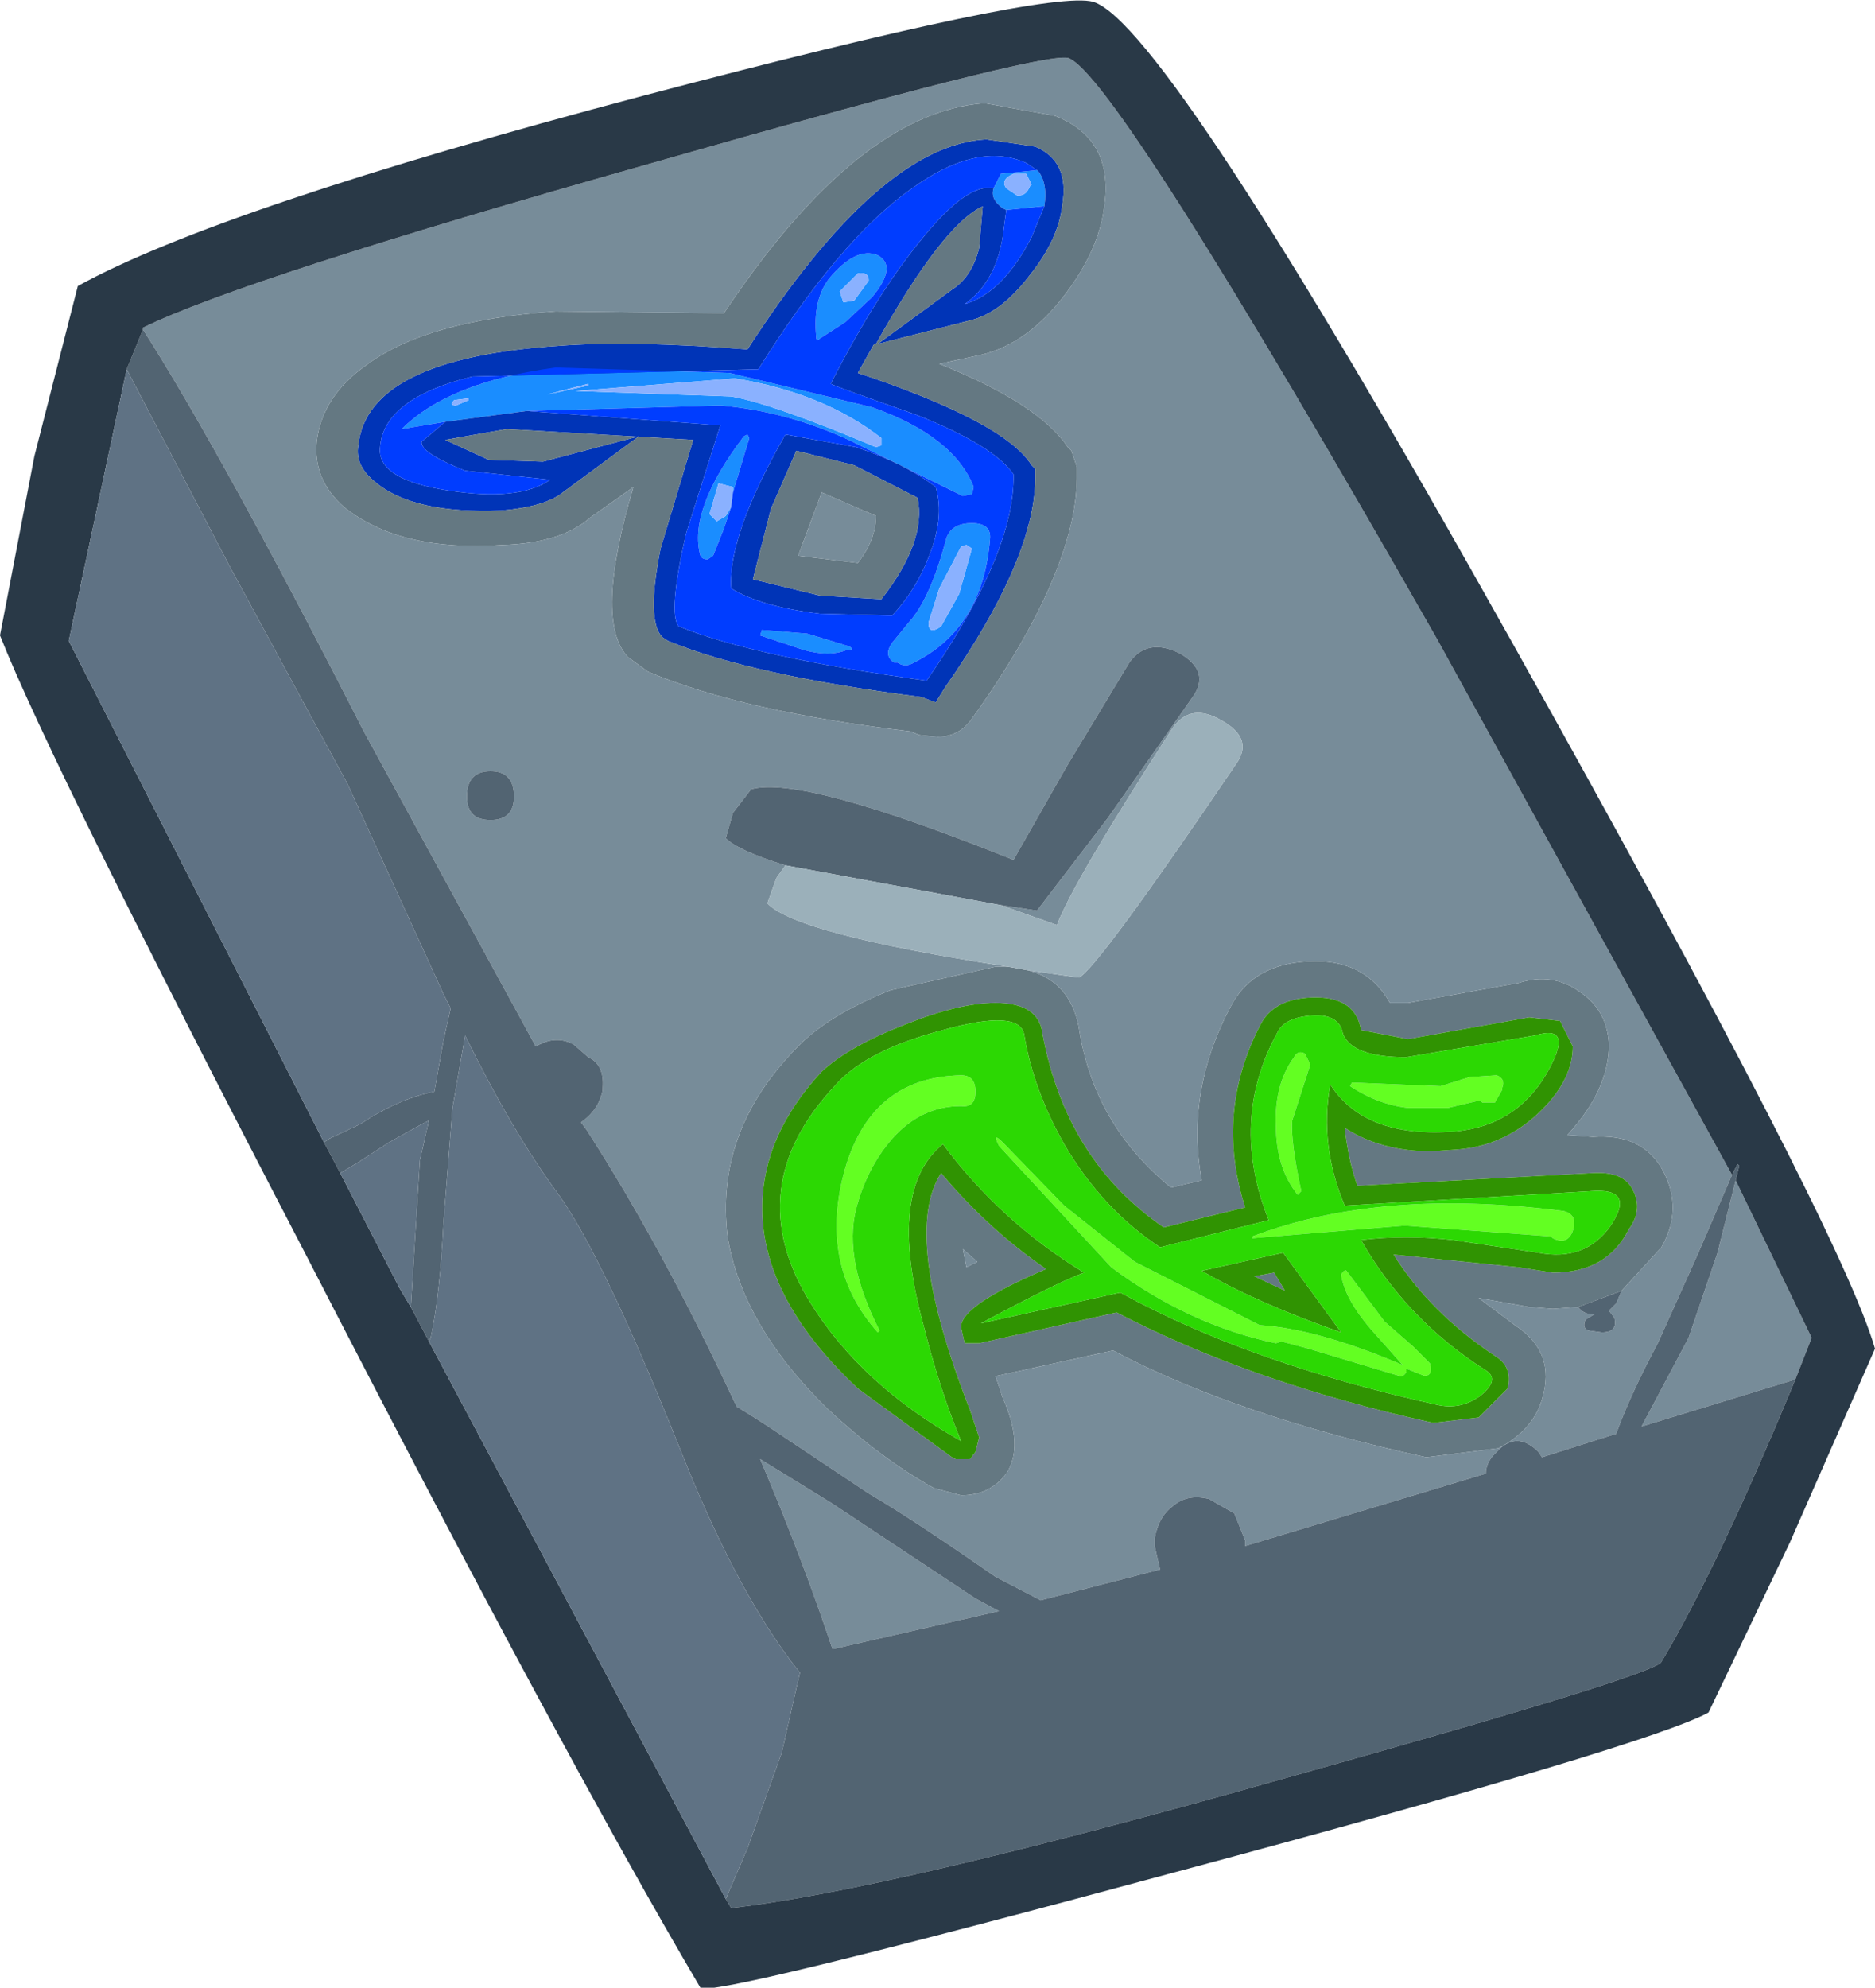 <?xml version="1.0" encoding="UTF-8" standalone="no"?>
<svg xmlns:xlink="http://www.w3.org/1999/xlink" height="54.9px" width="51.8px" xmlns="http://www.w3.org/2000/svg">
  <g transform="matrix(1.0, 0.0, 0.0, 1.0, 25.9, 27.45)">
    <path d="M2.2 -22.05 L2.25 -22.05 Q2.45 -22.05 2.55 -22.3 L2.6 -22.35 2.45 -22.65 2.1 -22.65 2.0 -22.6 Q1.75 -22.45 1.9 -22.25 L2.2 -22.05 M2.95 -21.75 L2.9 -21.75 1.9 -21.65 1.8 -21.7 Q1.45 -21.95 1.55 -22.25 L1.75 -22.65 2.75 -22.75 2.8 -22.7 Q3.05 -22.35 2.95 -21.75 M-13.6 -15.8 L-14.8 -15.6 Q-13.5 -16.9 -10.55 -17.3 L-5.75 -17.15 -1.8 -16.2 Q0.45 -15.4 1.0 -14.0 L0.95 -13.8 0.7 -13.75 -2.45 -15.3 Q-4.2 -16.1 -6.0 -16.25 L-11.35 -16.1 -13.6 -15.8 M-1.2 -9.15 Q-1.5 -9.35 -1.25 -9.7 L-0.8 -10.25 Q-0.2 -10.9 0.25 -12.6 0.4 -13.0 0.95 -13.0 1.5 -13.0 1.45 -12.55 1.25 -10.1 -0.65 -9.15 -0.9 -9.0 -1.1 -9.15 L-1.2 -9.15 M0.65 -12.35 L0.05 -11.2 -0.25 -10.25 Q-0.25 -9.9 0.1 -10.15 L0.6 -11.05 0.95 -12.3 0.8 -12.4 0.65 -12.35 M-3.25 -18.1 Q-3.35 -18.0 -3.35 -18.15 -3.45 -19.15 -3.0 -19.75 -2.25 -20.65 -1.65 -20.4 -1.1 -20.1 -1.8 -19.25 L-2.55 -18.55 -3.25 -18.1 M-2.3 -19.15 L-1.9 -19.7 Q-1.9 -19.95 -2.2 -19.9 L-2.7 -19.4 -2.6 -19.1 -2.3 -19.15 M-10.8 -16.55 L-9.65 -16.8 -9.65 -16.85 -10.8 -16.55 M-5.65 -13.85 L-5.65 -14.0 -6.05 -14.1 -6.3 -13.25 -6.1 -13.05 -5.85 -13.2 -5.7 -13.45 -5.9 -12.85 -6.2 -12.1 -6.35 -12.0 Q-6.5 -12.0 -6.55 -12.1 -6.9 -13.35 -5.35 -15.4 L-5.25 -15.45 -5.2 -15.35 -5.65 -13.85 M-10.0 -16.65 L-5.7 -16.5 Q-4.55 -16.3 -1.7 -15.1 L-1.55 -15.15 -1.55 -15.35 Q-3.15 -16.6 -5.6 -17.0 L-10.0 -16.65 M-13.3 -16.25 L-12.95 -16.4 -12.95 -16.45 -13.35 -16.4 Q-13.5 -16.25 -13.3 -16.25 M-4.9 -9.9 L-4.85 -10.05 -3.6 -9.95 -2.45 -9.6 Q-2.25 -9.5 -2.5 -9.5 -3.0 -9.3 -3.7 -9.5 L-4.9 -9.9" fill="#1a8dff" fill-rule="evenodd" stroke="none"/>
    <path d="M2.95 -21.75 Q3.05 -22.35 2.8 -22.7 L2.75 -22.75 2.45 -22.95 Q1.1 -23.55 -0.7 -22.25 -2.7 -20.85 -4.95 -17.25 L-12.85 -17.05 Q-15.3 -16.45 -15.4 -15.1 -15.5 -14.2 -13.5 -13.9 -11.55 -13.6 -10.7 -14.2 L-13.05 -14.45 Q-14.3 -14.95 -14.25 -15.25 L-13.6 -15.8 -11.35 -16.1 -6.0 -15.7 -6.95 -12.7 Q-7.45 -10.5 -7.15 -10.15 -5.05 -9.3 -0.3 -8.65 2.15 -12.2 2.1 -14.35 1.55 -15.15 -0.6 -16.0 -2.75 -16.75 -2.95 -16.85 -1.65 -19.4 -0.35 -20.95 0.85 -22.4 1.55 -22.25 1.45 -21.95 1.8 -21.7 L1.9 -21.65 1.8 -20.9 Q1.6 -19.65 0.75 -19.05 1.8 -19.35 2.6 -20.9 L2.95 -21.75 M0.4 -19.45 Q0.95 -19.8 1.15 -20.6 L1.25 -21.75 Q0.15 -21.25 -1.7 -17.95 L-1.75 -17.95 -2.2 -17.15 Q1.85 -15.8 2.6 -14.6 L2.7 -14.5 2.7 -14.35 Q2.75 -12.1 0.2 -8.45 L-0.05 -8.05 -0.45 -8.2 Q-5.15 -8.8 -7.45 -9.75 L-7.6 -9.85 Q-8.05 -10.3 -7.65 -12.3 L-6.75 -15.3 -11.9 -15.6 -13.6 -15.3 -12.4 -14.75 -10.9 -14.7 -8.25 -15.4 -10.35 -13.85 Q-10.85 -13.45 -12.05 -13.35 -14.5 -13.25 -15.55 -14.15 -16.1 -14.6 -16.0 -15.15 -15.75 -17.55 -10.45 -17.9 -8.45 -18.05 -5.25 -17.8 -1.6 -23.45 1.35 -23.6 L2.7 -23.4 Q3.65 -23.0 3.45 -21.8 3.35 -20.85 2.55 -19.85 1.75 -18.8 0.9 -18.6 L-1.65 -17.95 0.4 -19.45 M-5.1 -11.45 L-3.25 -11.0 -1.55 -10.9 Q-0.3 -12.5 -0.55 -13.7 L-2.3 -14.6 -3.9 -15.0 -4.6 -13.4 -5.1 -11.45 M-0.05 -14.0 Q0.2 -13.15 -0.25 -12.05 -0.6 -11.15 -1.25 -10.45 L-3.25 -10.5 Q-4.9 -10.7 -5.7 -11.2 -5.8 -12.65 -4.2 -15.45 L-2.25 -15.1 Q-0.9 -14.65 -0.05 -14.0" fill="#0034b7" fill-rule="evenodd" stroke="none"/>
    <path d="M2.2 -22.05 L1.9 -22.25 Q1.75 -22.45 2.0 -22.6 L2.1 -22.65 2.45 -22.65 2.6 -22.35 2.55 -22.3 Q2.45 -22.05 2.25 -22.05 L2.2 -22.05 M0.65 -12.35 L0.8 -12.4 0.95 -12.3 0.6 -11.05 0.1 -10.15 Q-0.25 -9.9 -0.25 -10.25 L0.05 -11.2 0.65 -12.35 M-5.7 -13.45 L-5.85 -13.2 -6.1 -13.05 -6.3 -13.25 -6.05 -14.1 -5.65 -14.0 -5.65 -13.85 -5.7 -13.45 M-10.8 -16.55 L-9.65 -16.85 -9.65 -16.8 -10.8 -16.55 M-2.3 -19.15 L-2.6 -19.1 -2.7 -19.4 -2.2 -19.9 Q-1.9 -19.95 -1.9 -19.7 L-2.3 -19.15 M-10.0 -16.65 L-5.6 -17.0 Q-3.15 -16.6 -1.55 -15.35 L-1.55 -15.15 -1.7 -15.1 Q-4.55 -16.3 -5.7 -16.5 L-10.0 -16.65 M-13.3 -16.25 Q-13.5 -16.25 -13.35 -16.4 L-12.95 -16.45 -12.95 -16.4 -13.3 -16.25" fill="#8ab1ff" fill-rule="evenodd" stroke="none"/>
    <path d="M1.9 -21.65 L2.9 -21.75 2.95 -21.75 2.6 -20.9 Q1.8 -19.35 0.75 -19.05 1.6 -19.65 1.8 -20.9 L1.9 -21.65 M2.75 -22.75 L1.75 -22.65 1.55 -22.25 Q0.85 -22.4 -0.35 -20.95 -1.65 -19.4 -2.95 -16.85 -2.75 -16.75 -0.6 -16.0 1.55 -15.15 2.1 -14.35 2.15 -12.2 -0.3 -8.65 -5.05 -9.3 -7.15 -10.15 -7.45 -10.5 -6.95 -12.7 L-6.0 -15.7 -11.35 -16.1 -6.0 -16.25 Q-4.2 -16.1 -2.45 -15.3 L0.7 -13.75 0.95 -13.8 1.0 -14.0 Q0.45 -15.4 -1.8 -16.2 L-5.75 -17.15 -10.55 -17.3 Q-13.5 -16.9 -14.8 -15.6 L-13.6 -15.8 -14.25 -15.25 Q-14.3 -14.95 -13.05 -14.45 L-10.7 -14.2 Q-11.55 -13.6 -13.5 -13.9 -15.5 -14.2 -15.4 -15.1 -15.3 -16.45 -12.85 -17.05 L-4.95 -17.25 Q-2.7 -20.85 -0.7 -22.25 1.1 -23.55 2.45 -22.95 L2.75 -22.75 M-1.2 -9.15 L-1.1 -9.15 Q-0.9 -9.0 -0.65 -9.15 1.25 -10.1 1.45 -12.55 1.5 -13.0 0.95 -13.0 0.4 -13.0 0.25 -12.6 -0.2 -10.9 -0.8 -10.25 L-1.25 -9.7 Q-1.5 -9.35 -1.2 -9.15 M-3.25 -18.1 L-2.55 -18.55 -1.8 -19.25 Q-1.1 -20.1 -1.65 -20.4 -2.25 -20.65 -3.0 -19.75 -3.45 -19.15 -3.35 -18.15 -3.35 -18.0 -3.25 -18.1 M-5.7 -13.45 L-5.65 -13.85 -5.2 -15.35 -5.25 -15.45 -5.35 -15.4 Q-6.9 -13.35 -6.55 -12.1 -6.5 -12.0 -6.35 -12.0 L-6.2 -12.1 -5.9 -12.85 -5.7 -13.45 M-0.05 -14.0 Q-0.9 -14.65 -2.25 -15.1 L-4.2 -15.45 Q-5.8 -12.65 -5.7 -11.2 -4.9 -10.7 -3.25 -10.5 L-1.25 -10.45 Q-0.6 -11.15 -0.25 -12.05 0.2 -13.15 -0.05 -14.0 M-4.9 -9.9 L-3.7 -9.5 Q-3.0 -9.3 -2.5 -9.5 -2.25 -9.5 -2.45 -9.6 L-3.6 -9.95 -4.85 -10.05 -4.9 -9.9" fill="#003dff" fill-rule="evenodd" stroke="none"/>
    <path d="M0.0 -7.1 L-0.5 -7.15 -0.75 -7.25 Q-5.4 -7.8 -8.0 -8.9 L-8.55 -9.3 Q-9.5 -10.3 -8.4 -14.0 L-9.6 -13.15 Q-10.4 -12.45 -12.0 -12.4 -14.85 -12.2 -16.4 -13.45 -17.25 -14.2 -17.15 -15.25 -17.0 -16.5 -15.8 -17.35 -14.15 -18.6 -10.55 -18.85 L-5.9 -18.8 Q-2.2 -24.35 1.3 -24.6 L3.25 -24.25 Q4.9 -23.6 4.6 -21.7 4.45 -20.55 3.55 -19.35 2.5 -17.95 1.2 -17.65 L0.05 -17.4 Q2.8 -16.3 3.6 -15.1 L3.7 -15.0 3.85 -14.55 3.85 -14.4 Q3.9 -11.85 1.2 -7.95 L0.95 -7.6 Q0.6 -7.1 0.0 -7.1 M0.4 -19.45 L-1.65 -17.95 0.9 -18.6 Q1.75 -18.8 2.55 -19.85 3.35 -20.85 3.45 -21.8 3.65 -23.0 2.7 -23.4 L1.35 -23.6 Q-1.6 -23.45 -5.25 -17.8 -8.45 -18.05 -10.45 -17.9 -15.75 -17.55 -16.0 -15.15 -16.1 -14.6 -15.55 -14.15 -14.5 -13.25 -12.05 -13.35 -10.85 -13.45 -10.35 -13.85 L-8.25 -15.4 -10.9 -14.7 -12.4 -14.75 -13.6 -15.3 -11.9 -15.6 -6.75 -15.3 -7.65 -12.3 Q-8.05 -10.3 -7.6 -9.85 L-7.45 -9.75 Q-5.15 -8.8 -0.45 -8.2 L-0.05 -8.05 0.2 -8.45 Q2.75 -12.1 2.7 -14.35 L2.7 -14.5 2.6 -14.6 Q1.85 -15.8 -2.2 -17.15 L-1.75 -17.95 -1.7 -17.95 Q0.15 -21.25 1.25 -21.75 L1.15 -20.6 Q0.95 -19.8 0.4 -19.45 M1.95 -0.75 L2.5 -0.65 Q3.65 -0.35 3.9 0.9 4.3 3.6 6.45 5.35 L7.3 5.15 Q6.85 2.7 8.1 0.35 8.75 -0.9 10.45 -0.9 11.85 -0.9 12.5 0.25 L13.0 0.25 16.05 -0.3 Q17.0 -0.6 17.75 -0.05 18.5 0.45 18.55 1.4 18.55 2.65 17.4 3.9 L18.1 3.95 Q19.5 3.85 20.05 4.9 20.6 5.95 20.0 7.0 L18.9 8.2 17.7 8.65 17.0 8.7 16.35 8.65 14.95 8.4 15.95 9.15 Q17.1 9.9 16.7 11.2 16.45 12.05 15.5 12.55 L13.5 12.8 Q8.25 11.65 4.85 9.85 L1.65 10.55 1.6 10.55 1.8 11.15 Q2.4 12.5 1.9 13.25 1.45 13.85 0.65 13.85 L-0.1 13.65 Q-1.55 12.85 -3.05 11.45 -5.4 9.15 -5.8 6.7 -6.15 3.8 -3.9 1.5 -3.05 0.6 -1.3 -0.1 L1.6 -0.75 1.95 -0.75 M-5.1 -11.45 L-4.6 -13.4 -3.9 -15.0 -2.3 -14.6 -0.55 -13.7 Q-0.3 -12.5 -1.55 -10.9 L-3.25 -11.0 -5.1 -11.45 M-3.85 -12.1 L-2.2 -11.9 Q-1.7 -12.55 -1.7 -13.2 L-3.2 -13.85 -3.85 -12.1 M0.9 12.85 L1.05 12.65 1.15 12.25 0.9 11.5 Q-1.0 6.65 0.1 4.95 1.4 6.5 3.0 7.6 0.65 8.6 0.65 9.2 L0.75 9.65 1.15 9.65 4.95 8.8 Q8.7 10.75 13.7 11.85 L14.95 11.7 15.75 10.9 Q15.9 10.3 15.4 10.0 13.6 8.8 12.6 7.2 L16.05 7.55 17.0 7.7 Q18.5 7.7 19.1 6.5 19.5 5.95 19.2 5.4 18.95 4.9 18.1 4.95 L11.6 5.3 Q11.35 4.6 11.25 3.7 12.25 4.35 13.65 4.35 L14.35 4.3 Q15.7 4.2 16.7 3.2 17.55 2.35 17.55 1.45 L17.2 0.75 16.35 0.65 13.0 1.25 11.7 1.0 Q11.55 0.1 10.45 0.1 9.35 0.1 8.95 0.8 7.65 3.25 8.5 5.9 L6.25 6.45 Q3.55 4.6 2.9 1.1 2.8 0.25 1.6 0.25 0.6 0.25 -0.9 0.85 -2.45 1.45 -3.2 2.15 -5.1 4.2 -4.8 6.55 -4.5 8.75 -2.2 10.9 L0.4 12.8 0.5 12.85 0.9 12.85 M0.7 7.05 L0.8 7.55 1.1 7.4 0.7 7.05 M8.75 7.8 L9.3 7.7 9.6 8.2 8.75 7.8" fill="#647882" fill-rule="evenodd" stroke="none"/>
    <path d="M0.0 -7.1 Q0.6 -7.1 0.95 -7.6 L1.2 -7.95 Q3.9 -11.85 3.85 -14.4 L3.85 -14.55 3.7 -15.0 3.6 -15.1 Q2.8 -16.3 0.05 -17.4 L1.2 -17.65 Q2.5 -17.95 3.55 -19.35 4.45 -20.55 4.6 -21.7 4.9 -23.6 3.25 -24.25 L1.3 -24.6 Q-2.2 -24.35 -5.9 -18.8 L-10.55 -18.85 Q-14.15 -18.6 -15.8 -17.35 -17.0 -16.5 -17.15 -15.25 -17.25 -14.2 -16.4 -13.45 -14.85 -12.2 -12.0 -12.4 -10.4 -12.45 -9.6 -13.15 L-8.4 -14.0 Q-9.5 -10.3 -8.55 -9.3 L-8.0 -8.9 Q-5.4 -7.8 -0.75 -7.25 L-0.5 -7.15 0.0 -7.1 M2.5 -0.65 L3.9 -0.45 Q4.35 -0.6 8.25 -6.35 8.75 -7.05 7.85 -7.55 7.0 -8.05 6.5 -7.35 3.75 -3.1 3.3 -1.9 L1.75 -2.45 2.75 -2.3 4.7 -4.85 7.05 -8.2 Q7.55 -8.9 6.7 -9.4 5.8 -9.85 5.3 -9.15 L3.55 -6.25 2.1 -3.7 Q-3.75 -6.05 -5.15 -5.65 L-5.65 -5.0 -5.85 -4.3 Q-5.5 -3.95 -4.2 -3.55 L-4.45 -3.2 -4.7 -2.5 Q-3.9 -1.65 1.95 -0.75 L1.6 -0.75 -1.3 -0.1 Q-3.05 0.6 -3.9 1.5 -6.15 3.8 -5.8 6.7 -5.4 9.15 -3.05 11.45 -1.55 12.85 -0.1 13.65 L0.65 13.85 Q1.45 13.85 1.9 13.25 2.4 12.5 1.8 11.15 L1.6 10.55 1.65 10.55 4.85 9.85 Q8.25 11.65 13.5 12.8 L15.5 12.55 Q16.45 12.05 16.7 11.2 17.1 9.9 15.95 9.15 L14.95 8.4 16.35 8.65 17.0 8.7 17.7 8.65 Q17.85 8.85 18.1 8.85 L18.15 8.85 17.9 9.0 Q17.8 9.25 18.0 9.3 L18.35 9.35 Q18.8 9.35 18.7 8.95 L18.55 8.75 18.75 8.55 18.9 8.2 20.0 7.0 Q20.6 5.95 20.05 4.9 19.5 3.85 18.1 3.95 L17.4 3.9 Q18.55 2.65 18.55 1.4 18.5 0.45 17.75 -0.05 17.0 -0.6 16.05 -0.3 L13.0 0.25 12.5 0.25 Q11.85 -0.9 10.45 -0.9 8.75 -0.9 8.1 0.35 6.85 2.7 7.3 5.15 L6.45 5.35 Q4.3 3.6 3.9 0.9 3.65 -0.35 2.5 -0.65 M-21.95 -18.35 L-21.95 -18.4 Q-19.2 -19.75 -8.05 -22.9 2.8 -26.0 3.6 -25.85 4.85 -25.5 13.8 -9.8 L21.95 5.0 21.0 7.2 19.9 9.65 Q19.15 11.05 18.75 12.15 L16.7 12.8 16.6 12.65 Q16.0 12.05 15.45 12.65 L15.4 12.7 Q15.15 12.95 15.15 13.25 L8.5 15.25 8.5 15.1 8.2 14.35 7.5 13.95 Q6.9 13.8 6.5 14.15 6.1 14.45 6.0 15.05 L6.0 15.25 6.15 15.9 2.85 16.75 1.6 16.1 Q-0.7 14.5 -1.9 13.8 L-4.45 12.1 Q-5.05 11.7 -5.55 11.4 -7.6 7.0 -9.7 3.75 L-9.85 3.55 Q-9.35 3.2 -9.25 2.65 L-9.25 2.6 Q-9.2 1.95 -9.65 1.75 L-10.05 1.4 Q-10.5 1.15 -11.0 1.4 L-11.1 1.45 -15.85 -7.25 Q-19.75 -14.9 -21.95 -18.35 M22.05 5.15 L24.15 9.5 23.7 10.65 19.45 11.95 20.75 9.5 21.55 7.15 22.05 5.15 M-3.85 -12.1 L-3.2 -13.85 -1.7 -13.2 Q-1.7 -12.55 -2.2 -11.9 L-3.85 -12.1 M-12.35 -4.8 Q-11.7 -4.8 -11.7 -5.45 -11.7 -6.15 -12.35 -6.15 -13.0 -6.15 -13.0 -5.45 -13.0 -4.8 -12.35 -4.8 M1.05 16.7 L1.7 17.05 -2.9 18.1 Q-3.75 15.55 -4.9 12.85 L-2.95 14.05 1.05 16.7 M0.7 7.05 L1.1 7.4 0.8 7.55 0.7 7.05" fill="#778c99" fill-rule="evenodd" stroke="none"/>
    <path d="M1.75 -2.45 L-4.2 -3.55 Q-5.5 -3.95 -5.85 -4.3 L-5.65 -5.0 -5.15 -5.65 Q-3.75 -6.05 2.1 -3.7 L3.55 -6.25 5.3 -9.15 Q5.8 -9.85 6.7 -9.4 7.55 -8.9 7.05 -8.2 L4.7 -4.85 2.75 -2.3 1.75 -2.45 M18.9 8.2 L18.75 8.55 18.55 8.75 18.7 8.95 Q18.8 9.35 18.35 9.35 L18.0 9.3 Q17.8 9.25 17.9 9.0 L18.15 8.85 18.1 8.85 Q17.85 8.85 17.7 8.65 L18.9 8.2 M21.95 5.0 L22.1 4.7 22.15 4.75 22.05 5.15 21.55 7.15 20.75 9.5 19.45 11.95 23.7 10.65 Q21.55 15.85 20.0 18.45 19.85 18.8 9.65 21.65 -1.3 24.75 -5.7 25.25 L-5.85 25.0 -5.25 23.6 -4.3 20.95 -3.95 19.4 -3.8 18.75 Q-5.45 16.7 -7.0 12.85 -9.25 7.2 -10.5 5.5 -11.75 3.8 -13.05 1.15 L-13.4 3.15 -13.65 6.35 Q-13.75 8.35 -14.0 9.5 L-14.05 9.6 -14.55 8.65 -14.3 4.6 -14.05 3.5 -14.25 3.6 -15.15 4.1 -16.0 4.65 -16.5 4.95 -16.95 4.1 -16.8 4.0 -15.95 3.6 Q-14.9 2.9 -13.9 2.7 L-13.65 1.3 -13.45 0.4 -13.65 0.0 -16.3 -5.8 -19.55 -11.8 -22.4 -17.25 -21.95 -18.35 Q-19.75 -14.9 -15.85 -7.25 L-11.1 1.45 -11.0 1.4 Q-10.5 1.15 -10.05 1.4 L-9.65 1.75 Q-9.2 1.95 -9.25 2.6 L-9.25 2.65 Q-9.35 3.2 -9.85 3.55 L-9.7 3.75 Q-7.6 7.0 -5.55 11.4 -5.05 11.7 -4.45 12.1 L-1.9 13.8 Q-0.7 14.5 1.6 16.1 L2.85 16.75 6.15 15.9 6.0 15.25 6.0 15.05 Q6.1 14.45 6.5 14.15 6.9 13.8 7.5 13.95 L8.2 14.35 8.5 15.1 8.5 15.25 15.15 13.25 Q15.15 12.95 15.4 12.7 L15.45 12.65 Q16.0 12.05 16.6 12.65 L16.7 12.8 18.75 12.15 Q19.15 11.05 19.9 9.65 L21.0 7.2 21.95 5.0 M-12.35 -4.8 Q-13.0 -4.8 -13.0 -5.45 -13.0 -6.15 -12.35 -6.15 -11.7 -6.15 -11.7 -5.45 -11.7 -4.8 -12.35 -4.8 M1.05 16.7 L-2.95 14.05 -4.9 12.85 Q-3.75 15.55 -2.9 18.1 L1.7 17.05 1.05 16.7" fill="#526472" fill-rule="evenodd" stroke="none"/>
    <path d="M1.75 -2.45 L3.3 -1.9 Q3.75 -3.1 6.5 -7.35 7.0 -8.05 7.85 -7.55 8.75 -7.05 8.25 -6.35 4.35 -0.6 3.9 -0.45 L2.5 -0.65 1.95 -0.75 Q-3.9 -1.65 -4.7 -2.5 L-4.45 -3.2 -4.2 -3.55 1.75 -2.45" fill="#9bb0ba" fill-rule="evenodd" stroke="none"/>
    <path d="M21.95 5.0 L13.8 -9.8 Q4.85 -25.5 3.6 -25.85 2.8 -26.0 -8.05 -22.9 -19.2 -19.75 -21.95 -18.4 L-21.95 -18.35 -22.4 -17.25 -24.0 -9.75 -16.95 4.1 -16.5 4.95 -14.85 8.15 -14.55 8.65 -14.05 9.6 -5.85 25.0 -5.7 25.25 Q-1.3 24.75 9.65 21.65 19.85 18.8 20.0 18.45 21.55 15.85 23.7 10.65 L24.15 9.5 22.05 5.15 22.15 4.75 22.1 4.7 21.95 5.0 M-25.9 -9.9 L-24.95 -14.85 -23.75 -19.55 Q-19.85 -21.7 -8.15 -24.8 3.05 -27.75 4.3 -27.4 6.3 -26.8 15.85 -9.75 24.95 6.5 25.9 9.8 L23.55 15.15 21.3 19.85 Q19.65 20.75 6.6 24.25 -6.35 27.75 -6.55 27.45 -10.3 21.1 -17.4 7.3 -24.5 -6.35 -25.9 -9.9" fill="#293947" fill-rule="evenodd" stroke="none"/>
    <path d="M-5.85 25.0 L-14.05 9.6 -14.0 9.5 Q-13.75 8.35 -13.65 6.35 L-13.4 3.15 -13.05 1.15 Q-11.75 3.8 -10.5 5.5 -9.25 7.2 -7.0 12.85 -5.45 16.7 -3.8 18.75 L-3.95 19.4 -4.3 20.95 -5.25 23.6 -5.85 25.0 M-14.55 8.65 L-14.85 8.15 -16.5 4.95 -16.0 4.65 -15.15 4.1 -14.25 3.6 -14.05 3.5 -14.3 4.6 -14.55 8.65 M-16.95 4.1 L-24.0 -9.75 -22.4 -17.25 -19.55 -11.8 -16.3 -5.8 -13.65 0.0 -13.45 0.4 -13.65 1.3 -13.9 2.7 Q-14.9 2.9 -15.95 3.6 L-16.8 4.0 -16.95 4.1" fill="#5f7284" fill-rule="evenodd" stroke="none"/>
    <path d="M0.9 12.85 L0.5 12.85 0.4 12.8 -2.2 10.9 Q-4.5 8.75 -4.8 6.55 -5.1 4.2 -3.2 2.15 -2.45 1.45 -0.9 0.85 0.6 0.25 1.6 0.25 2.8 0.25 2.9 1.1 3.55 4.6 6.25 6.45 L8.5 5.9 Q7.65 3.25 8.95 0.8 9.35 0.1 10.45 0.1 11.55 0.1 11.7 1.0 L13.0 1.25 16.35 0.65 17.2 0.75 17.55 1.45 Q17.55 2.35 16.7 3.2 15.7 4.2 14.35 4.3 L13.65 4.35 Q12.25 4.35 11.25 3.7 11.35 4.6 11.6 5.3 L18.1 4.95 Q18.95 4.9 19.2 5.4 19.5 5.95 19.1 6.5 18.5 7.7 17.0 7.7 L16.05 7.55 12.6 7.2 Q13.6 8.8 15.4 10.0 15.9 10.3 15.75 10.9 L14.95 11.7 13.7 11.85 Q8.7 10.75 4.95 8.8 L1.15 9.65 0.75 9.65 0.65 9.2 Q0.65 8.6 3.0 7.6 1.4 6.5 0.1 4.95 -1.0 6.65 0.9 11.5 L1.15 12.25 1.05 12.65 0.9 12.85 M18.05 5.45 L11.25 5.85 Q10.55 4.2 10.85 2.5 11.8 4.0 14.3 3.8 15.95 3.65 16.8 2.25 17.65 0.8 16.5 1.15 L12.95 1.75 Q11.45 1.75 11.2 1.1 11.1 0.55 10.35 0.6 9.6 0.65 9.4 1.05 8.05 3.5 9.15 6.25 L6.15 7.0 Q4.55 5.95 3.5 4.15 2.65 2.65 2.4 1.15 2.3 0.4 0.15 1.0 -1.95 1.55 -2.8 2.5 -5.5 5.35 -3.5 8.55 -2.1 10.8 0.65 12.35 0.05 10.9 -0.4 9.1 -1.4 5.4 0.15 4.15 1.75 6.3 4.05 7.7 3.35 7.95 1.2 9.1 L5.05 8.25 Q8.6 10.2 13.8 11.35 14.45 11.5 15.0 11.1 15.55 10.65 15.15 10.4 12.95 9.0 11.7 6.8 12.9 6.65 14.25 6.8 L16.6 7.15 Q17.9 7.4 18.6 6.4 19.3 5.35 18.05 5.45 M8.75 7.8 L9.6 8.2 9.3 7.7 8.75 7.8 M11.15 9.35 Q8.85 8.55 7.3 7.65 L9.55 7.15 11.15 9.35" fill="#309302" fill-rule="evenodd" stroke="none"/>
    <path d="M-1.6 9.3 L-1.65 9.35 Q-3.25 7.55 -2.6 5.0 -1.9 2.3 0.65 2.25 1.05 2.25 1.05 2.7 1.05 3.15 0.65 3.1 -0.45 3.1 -1.25 4.0 -1.95 4.8 -2.25 5.95 -2.6 7.35 -1.6 9.3 M8.7 6.75 L8.7 6.7 Q12.25 5.35 17.3 6.0 17.7 6.1 17.55 6.55 17.4 6.95 17.0 6.75 L16.95 6.7 12.9 6.4 8.7 6.75 M11.15 7.75 Q11.25 7.6 11.3 7.65 L12.35 9.05 13.15 9.75 13.6 10.2 Q13.7 10.55 13.45 10.55 L12.95 10.35 12.95 10.45 Q12.85 10.6 12.75 10.55 L10.25 9.8 9.5 9.6 9.35 9.65 Q6.95 9.15 4.8 7.55 L1.7 4.2 Q1.5 3.8 1.8 4.1 L3.5 5.85 5.45 7.4 8.9 9.15 Q10.5 9.25 12.85 10.25 L12.05 9.35 Q11.25 8.45 11.15 7.75 M10.05 5.45 L9.95 5.55 Q9.35 4.8 9.35 3.65 9.3 2.5 9.85 1.75 9.95 1.55 10.15 1.65 L10.3 1.95 9.8 3.5 Q9.75 4.05 10.05 5.45 M11.4 2.55 L11.45 2.45 13.9 2.55 14.7 2.3 15.45 2.25 Q15.7 2.35 15.6 2.6 L15.6 2.65 15.4 3.0 15.05 3.0 15.0 2.95 14.95 2.95 14.1 3.15 13.0 3.15 Q12.15 3.05 11.4 2.55" fill="#63ff22" fill-rule="evenodd" stroke="none"/>
    <path d="M-1.6 9.3 Q-2.6 7.35 -2.25 5.95 -1.95 4.8 -1.25 4.0 -0.45 3.1 0.65 3.1 1.05 3.15 1.05 2.7 1.05 2.25 0.65 2.25 -1.9 2.3 -2.6 5.0 -3.25 7.55 -1.65 9.35 L-1.6 9.3 M18.05 5.45 Q19.3 5.35 18.6 6.4 17.9 7.4 16.6 7.15 L14.25 6.8 Q12.9 6.65 11.7 6.8 12.95 9.0 15.15 10.4 15.55 10.65 15.0 11.1 14.45 11.5 13.8 11.35 8.6 10.2 5.05 8.25 L1.2 9.1 Q3.35 7.95 4.05 7.7 1.75 6.3 0.15 4.15 -1.4 5.4 -0.4 9.1 0.05 10.9 0.65 12.35 -2.1 10.8 -3.5 8.55 -5.5 5.35 -2.8 2.5 -1.95 1.55 0.15 1.0 2.3 0.4 2.4 1.15 2.65 2.65 3.5 4.15 4.55 5.95 6.15 7.0 L9.15 6.25 Q8.05 3.5 9.4 1.05 9.6 0.65 10.35 0.6 11.1 0.55 11.2 1.1 11.45 1.75 12.95 1.75 L16.5 1.15 Q17.65 0.8 16.8 2.25 15.95 3.65 14.3 3.8 11.8 4.0 10.85 2.5 10.55 4.2 11.25 5.85 L18.05 5.45 M11.4 2.55 Q12.15 3.05 13.0 3.15 L14.1 3.15 14.95 2.95 15.0 2.95 15.05 3.0 15.4 3.0 15.6 2.65 15.6 2.6 Q15.7 2.35 15.45 2.25 L14.7 2.3 13.9 2.55 11.45 2.45 11.4 2.55 M10.05 5.45 Q9.75 4.05 9.8 3.5 L10.3 1.95 10.15 1.65 Q9.95 1.55 9.85 1.75 9.3 2.5 9.35 3.65 9.35 4.8 9.95 5.55 L10.05 5.45 M11.15 7.75 Q11.25 8.45 12.05 9.35 L12.85 10.25 Q10.5 9.25 8.9 9.15 L5.45 7.4 3.5 5.85 1.8 4.1 Q1.5 3.8 1.7 4.2 L4.8 7.55 Q6.95 9.15 9.35 9.65 L9.5 9.6 10.25 9.8 12.75 10.55 Q12.85 10.6 12.95 10.45 L12.95 10.35 13.45 10.55 Q13.7 10.55 13.6 10.2 L13.15 9.75 12.35 9.05 11.3 7.65 Q11.25 7.6 11.15 7.75 M8.7 6.75 L12.9 6.4 16.95 6.7 17.0 6.75 Q17.4 6.95 17.55 6.55 17.7 6.1 17.3 6.0 12.25 5.35 8.7 6.7 L8.7 6.75 M11.15 9.35 L9.55 7.15 7.3 7.65 Q8.85 8.55 11.15 9.35" fill="#2cd803" fill-rule="evenodd" stroke="none"/>
  </g>
</svg>
